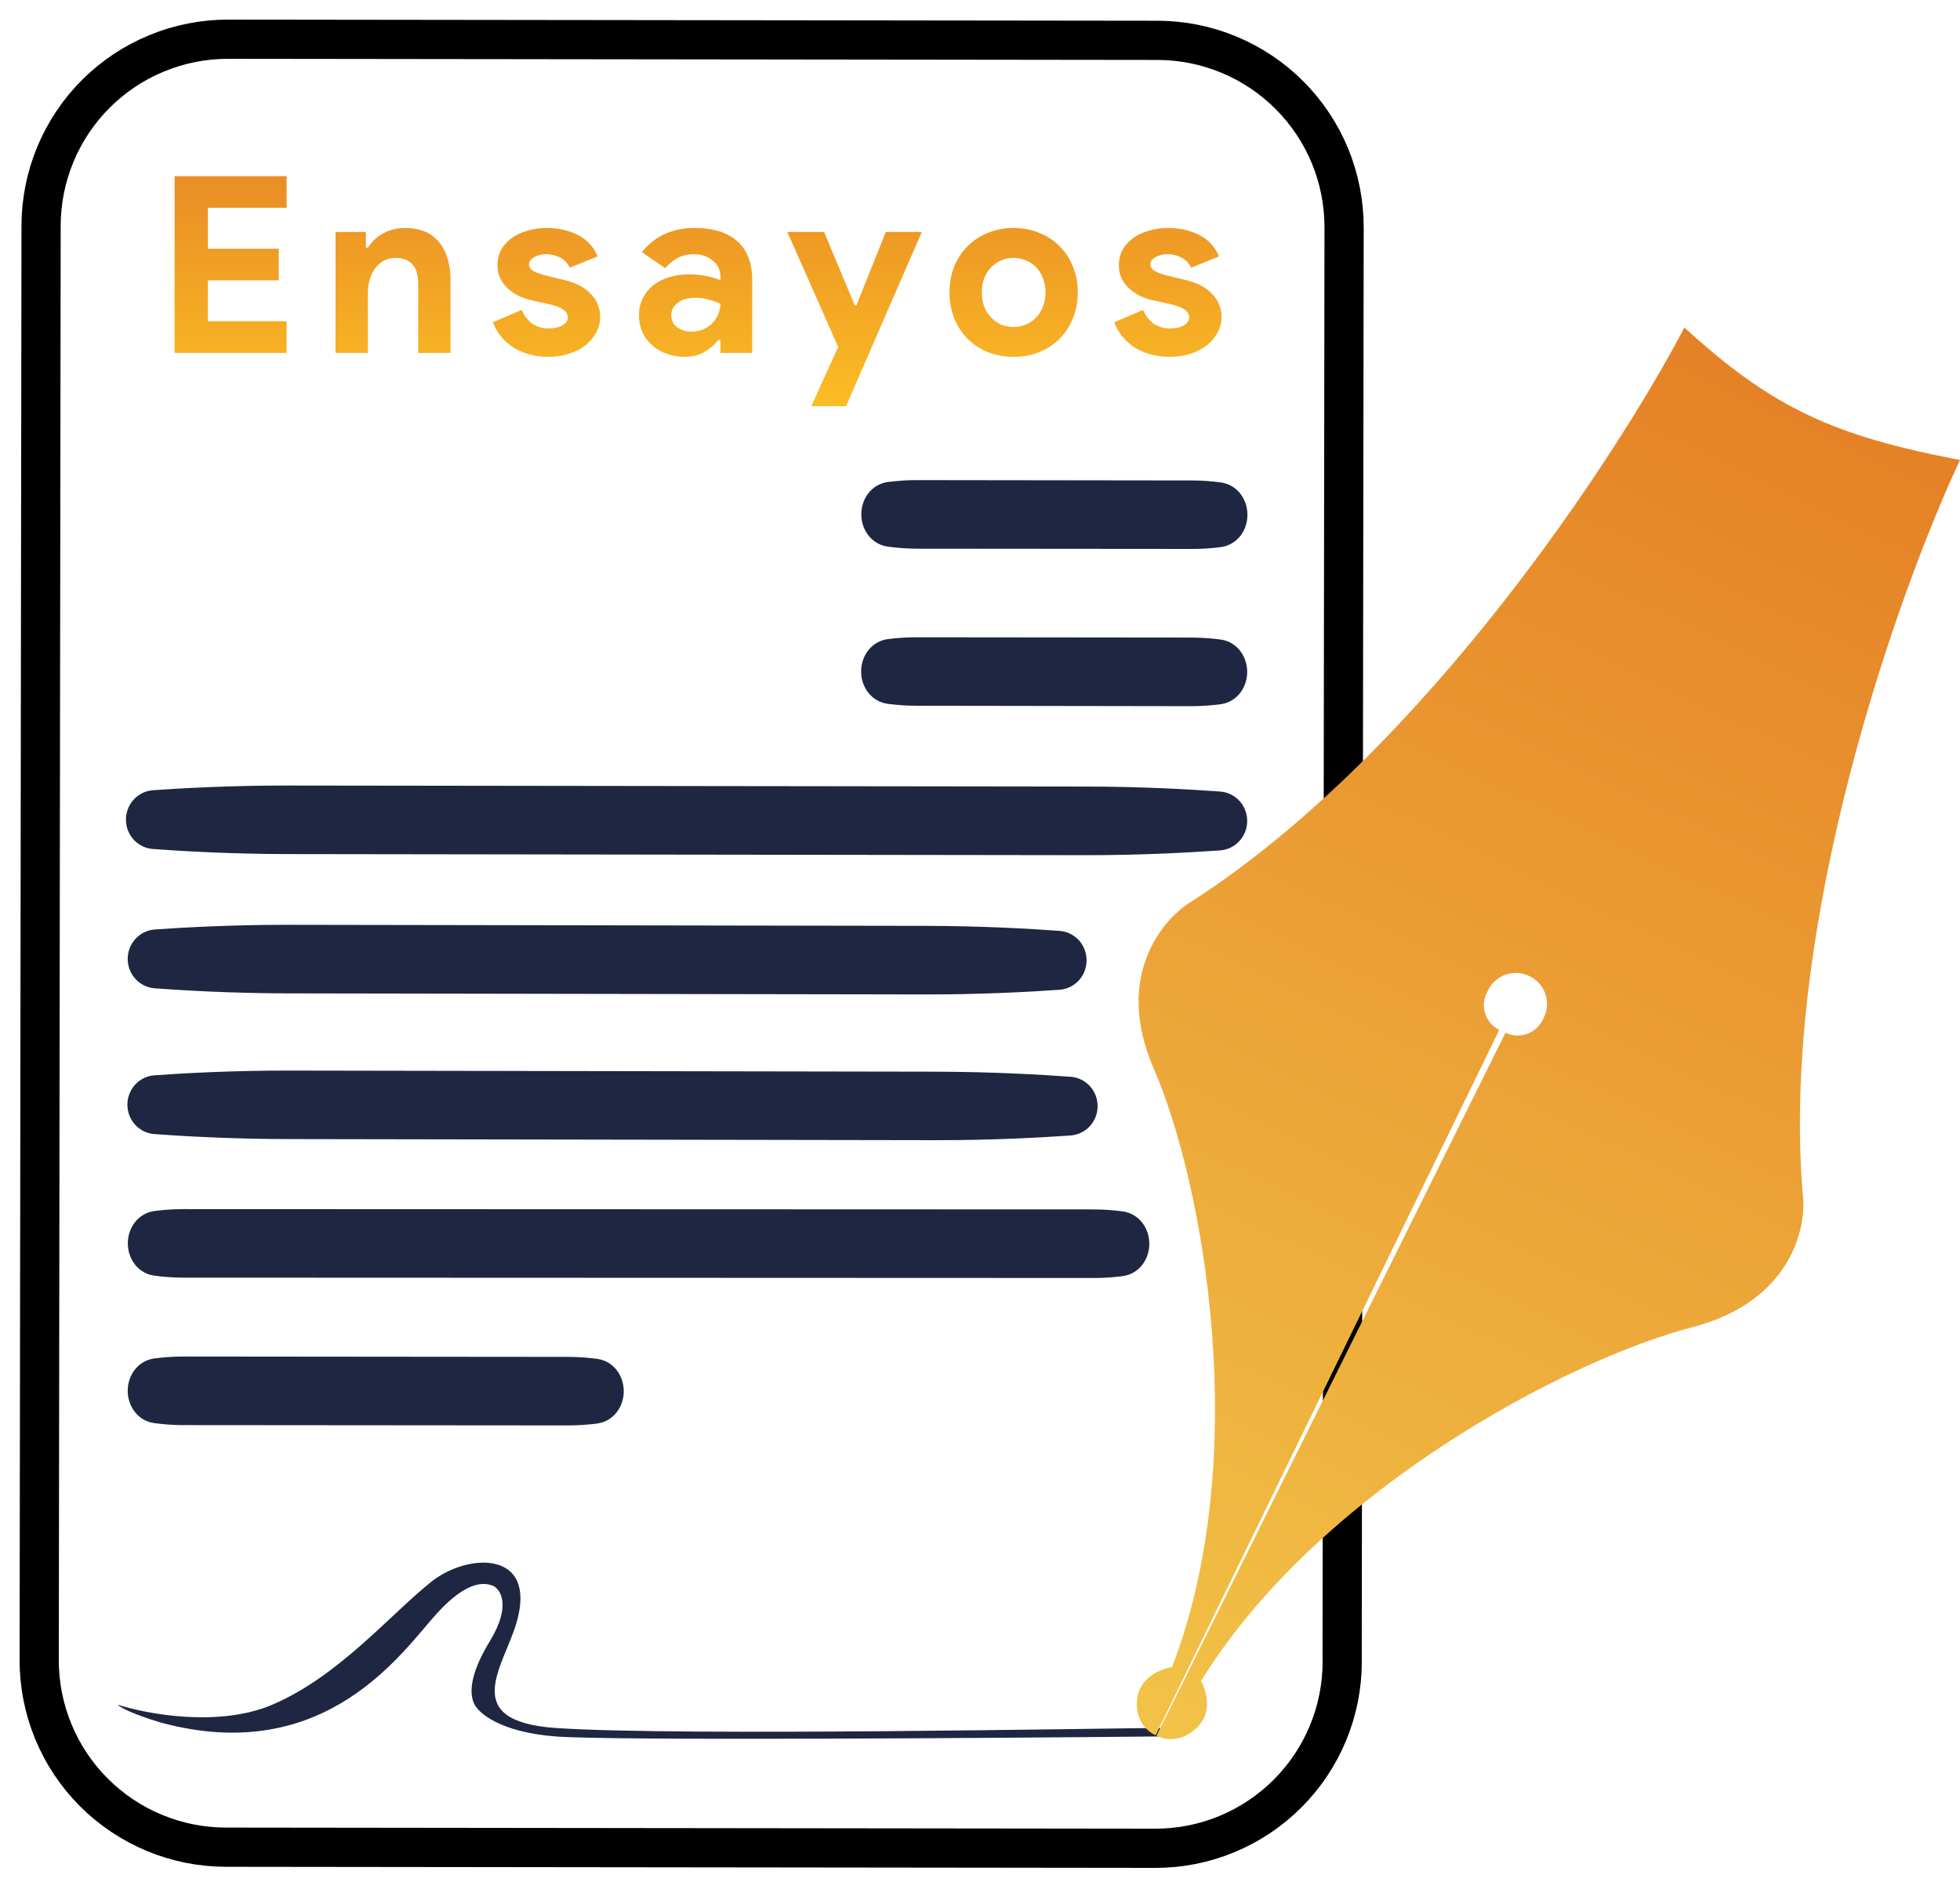 <svg width="50" height="48" viewBox="0 0 50 48" fill="none" xmlns="http://www.w3.org/2000/svg">
<path d="M34.24 42.381C34.24 43.007 34.116 43.627 33.876 44.205C33.636 44.783 33.284 45.308 32.84 45.75C32.397 46.192 31.871 46.542 31.292 46.781C30.713 47.02 30.093 47.142 29.467 47.14L5.759 47.112C5.133 47.111 4.514 46.987 3.936 46.746C3.358 46.506 2.833 46.154 2.391 45.711C1.949 45.268 1.598 44.742 1.36 44.163C1.121 43.584 0.999 42.964 1 42.338L1.048 5.759C1.049 5.133 1.173 4.513 1.413 3.935C1.654 3.357 2.005 2.832 2.449 2.39C2.892 1.948 3.418 1.598 3.997 1.36C4.576 1.121 5.196 0.999 5.822 1L29.529 1.029C30.155 1.03 30.775 1.154 31.353 1.395C31.931 1.635 32.456 1.987 32.898 2.431C33.34 2.874 33.69 3.4 33.929 3.979C34.167 4.558 34.289 5.178 34.288 5.804L34.238 42.382" stroke="black"/>
<path d="M31.822 13.131C31.822 13.541 31.549 13.902 31.141 13.954C30.928 13.982 30.677 14.002 30.408 14L23.383 13.994C23.116 13.993 22.865 13.971 22.652 13.942C22.245 13.888 21.971 13.526 21.972 13.115C21.973 12.706 22.246 12.346 22.652 12.293C22.866 12.266 23.116 12.245 23.385 12.245L30.409 12.254C30.677 12.254 30.928 12.276 31.141 12.304C31.549 12.358 31.823 12.72 31.822 13.131ZM31.816 17.137C31.816 17.547 31.542 17.909 31.135 17.962C30.922 17.989 30.671 18.011 30.402 18.011L23.377 18C23.11 18 22.86 17.979 22.647 17.951C22.24 17.897 21.967 17.536 21.968 17.125C21.968 16.715 22.241 16.354 22.648 16.301C22.862 16.273 23.112 16.253 23.379 16.254L30.406 16.261C30.674 16.261 30.924 16.283 31.137 16.311C31.544 16.365 31.816 16.727 31.816 17.137ZM29.319 31.724C29.319 32.134 29.046 32.494 28.639 32.547C28.425 32.575 28.173 32.596 27.904 32.595L4.673 32.586C4.403 32.586 4.151 32.564 3.936 32.535C3.531 32.48 3.261 32.12 3.261 31.711C3.261 31.3 3.536 30.938 3.945 30.886C4.158 30.858 4.408 30.838 4.676 30.838L27.908 30.846C28.175 30.846 28.425 30.868 28.638 30.896C29.046 30.95 29.32 31.312 29.319 31.724ZM15.912 35.482C15.912 35.892 15.639 36.254 15.231 36.307C15.018 36.335 14.768 36.356 14.5 36.355L4.669 36.347C4.4 36.347 4.149 36.325 3.936 36.296C3.53 36.242 3.258 35.881 3.258 35.471C3.259 35.06 3.534 34.699 3.942 34.646C4.154 34.618 4.404 34.598 4.67 34.598L14.502 34.607C14.771 34.607 15.021 34.629 15.234 34.657C15.64 34.711 15.912 35.072 15.912 35.482ZM31.816 20.939C31.816 21.332 31.518 21.66 31.125 21.689C30.391 21.741 29.141 21.812 27.718 21.811L7.316 21.783C5.894 21.781 4.64 21.708 3.903 21.654C3.511 21.626 3.213 21.298 3.213 20.905C3.213 20.511 3.512 20.182 3.905 20.154C4.642 20.103 5.896 20.033 7.318 20.035L27.712 20.061C29.135 20.062 30.389 20.134 31.125 20.188C31.518 20.216 31.817 20.545 31.816 20.939ZM27.719 24.493C27.719 24.888 27.42 25.216 27.026 25.244C26.29 25.296 25.037 25.365 23.614 25.363L7.359 25.336C5.937 25.334 4.684 25.261 3.948 25.207C3.556 25.178 3.258 24.849 3.258 24.456C3.259 24.062 3.558 23.734 3.951 23.706C4.687 23.654 5.939 23.585 7.362 23.587L23.617 23.614C25.039 23.616 26.293 23.688 27.029 23.742C27.421 23.771 27.72 24.099 27.719 24.493ZM28 28.212C28 28.605 27.701 28.933 27.309 28.96C26.573 29.012 25.319 29.082 23.894 29.08L7.351 29.052C5.93 29.05 4.677 28.979 3.941 28.925C3.548 28.897 3.249 28.568 3.25 28.174C3.25 27.781 3.549 27.453 3.941 27.425C4.677 27.373 5.93 27.303 7.353 27.305L23.896 27.333C25.32 27.337 26.575 27.409 27.311 27.463C27.703 27.491 28 27.819 28 28.212Z" fill="#1F2641"/>
<path d="M14.177 44.288C15.584 44.396 25.01 44.333 29.548 44.288C29.891 44.216 29.71 44.072 29.548 44.072C28.52 44.072 17.289 44.288 14.177 44.072C11.687 43.898 12.851 42.502 13.175 41.392C13.722 39.525 11.931 39.606 11.01 40.337C9.947 41.181 8.656 42.745 6.951 43.476C5.587 44.061 3.749 43.72 3 43.476C3.152 43.628 3.803 43.846 4.11 43.936C8.331 45.073 10.281 42.097 11.146 41.149C11.985 40.229 12.418 40.391 12.58 40.445C12.778 40.544 13.04 40.965 12.499 41.852C11.957 42.74 11.985 43.206 12.093 43.449C12.201 43.693 12.769 44.18 14.177 44.288Z" fill="#1F2641"/>
<path d="M45.986 30.426C45.422 23.521 48.427 15.087 50 11.732C46.764 11.113 45.217 10.405 42.969 8.355C41.246 11.637 36.33 19.154 30.445 22.961C29.677 23.403 28.399 24.881 29.433 27.257C30.724 30.227 31.951 37.206 29.899 42.518C29.632 42.558 29.081 42.771 29.014 43.307C28.971 43.527 29.003 44.023 29.47 44.253C29.474 44.256 29.48 44.254 29.483 44.249L38.247 26.265C37.898 26.098 37.753 25.677 37.925 25.331L37.965 25.25C38.156 24.866 38.62 24.707 39.006 24.892L39.021 24.899C39.414 25.088 39.577 25.562 39.383 25.953L39.352 26.016C39.179 26.365 38.757 26.51 38.405 26.341L29.506 44.26C29.503 44.265 29.506 44.272 29.511 44.274C29.983 44.494 30.399 44.214 30.55 44.045C30.938 43.663 30.77 43.105 30.638 42.874C33.637 38.016 39.988 34.677 43.164 33.853C45.704 33.193 46.104 31.294 45.986 30.426Z" fill="url(#paint0_linear_132_91)"/>
<path d="M5.303 5.299V6.344H7.11V7.149H5.303V8.194H7.311V9H4.453V4.493H7.311V5.299H5.303ZM9.334 6.318H9.384C9.481 6.163 9.611 6.042 9.774 5.953C9.938 5.861 10.125 5.815 10.335 5.815C10.528 5.815 10.698 5.846 10.845 5.909C10.992 5.972 11.111 6.062 11.203 6.18C11.3 6.293 11.371 6.432 11.417 6.595C11.468 6.755 11.493 6.933 11.493 7.13V9H10.668V7.231C10.668 7.009 10.618 6.845 10.517 6.74C10.421 6.631 10.278 6.577 10.089 6.577C9.976 6.577 9.875 6.602 9.787 6.652C9.703 6.698 9.63 6.763 9.567 6.847C9.508 6.927 9.462 7.023 9.428 7.137C9.399 7.246 9.384 7.363 9.384 7.489V9H8.56V5.916H9.334V6.318ZM13.994 9.101C13.793 9.101 13.612 9.076 13.453 9.025C13.297 8.975 13.161 8.91 13.044 8.83C12.93 8.746 12.834 8.652 12.754 8.547C12.674 8.438 12.613 8.329 12.572 8.219L13.308 7.905C13.379 8.064 13.474 8.184 13.591 8.264C13.713 8.339 13.847 8.377 13.994 8.377C14.145 8.377 14.265 8.35 14.353 8.295C14.441 8.24 14.485 8.175 14.485 8.1C14.485 8.016 14.447 7.949 14.372 7.898C14.3 7.844 14.175 7.796 13.994 7.754L13.56 7.659C13.463 7.638 13.363 7.605 13.258 7.559C13.157 7.512 13.065 7.454 12.981 7.382C12.897 7.311 12.827 7.225 12.773 7.124C12.718 7.023 12.691 6.906 12.691 6.772C12.691 6.621 12.723 6.486 12.786 6.369C12.853 6.251 12.943 6.153 13.056 6.073C13.169 5.989 13.302 5.926 13.453 5.884C13.608 5.838 13.774 5.815 13.95 5.815C14.244 5.815 14.506 5.874 14.737 5.991C14.968 6.104 15.138 6.287 15.247 6.539L14.535 6.828C14.477 6.707 14.391 6.619 14.277 6.564C14.164 6.509 14.051 6.482 13.937 6.482C13.82 6.482 13.717 6.507 13.629 6.558C13.541 6.604 13.497 6.665 13.497 6.74C13.497 6.812 13.532 6.868 13.604 6.91C13.679 6.952 13.78 6.99 13.906 7.023L14.378 7.137C14.693 7.212 14.926 7.334 15.077 7.502C15.232 7.666 15.31 7.861 15.31 8.087C15.31 8.222 15.278 8.35 15.215 8.471C15.152 8.593 15.062 8.702 14.944 8.799C14.831 8.891 14.693 8.964 14.529 9.019C14.37 9.073 14.191 9.101 13.994 9.101ZM18.377 8.673H18.327C18.23 8.79 18.113 8.891 17.974 8.975C17.84 9.059 17.666 9.101 17.452 9.101C17.292 9.101 17.141 9.073 16.998 9.019C16.86 8.969 16.738 8.897 16.633 8.805C16.528 8.713 16.447 8.601 16.388 8.471C16.329 8.341 16.3 8.198 16.3 8.043C16.3 7.884 16.331 7.741 16.394 7.615C16.457 7.485 16.545 7.374 16.659 7.282C16.772 7.189 16.904 7.12 17.055 7.074C17.21 7.023 17.378 6.998 17.559 6.998C17.76 6.998 17.926 7.015 18.056 7.049C18.186 7.078 18.293 7.109 18.377 7.143V7.049C18.377 6.885 18.312 6.751 18.182 6.646C18.052 6.537 17.89 6.482 17.697 6.482C17.412 6.482 17.17 6.602 16.973 6.841L16.375 6.432C16.703 6.021 17.149 5.815 17.716 5.815C18.194 5.815 18.559 5.928 18.811 6.155C19.063 6.377 19.189 6.709 19.189 7.149V9H18.377V8.673ZM18.377 7.747C18.28 7.701 18.18 7.666 18.075 7.64C17.974 7.611 17.863 7.596 17.741 7.596C17.544 7.596 17.391 7.64 17.282 7.728C17.177 7.812 17.124 7.917 17.124 8.043C17.124 8.169 17.175 8.27 17.275 8.345C17.38 8.421 17.5 8.459 17.634 8.459C17.743 8.459 17.844 8.44 17.936 8.402C18.029 8.36 18.106 8.308 18.169 8.245C18.236 8.177 18.287 8.102 18.32 8.018C18.358 7.93 18.377 7.84 18.377 7.747ZM21.382 8.849L20.085 5.916H21.023L21.804 7.785H21.848L22.597 5.916H23.516L21.583 10.36H20.696L21.382 8.849ZM25.859 5.815C26.098 5.815 26.316 5.857 26.513 5.941C26.715 6.021 26.887 6.134 27.03 6.281C27.176 6.423 27.29 6.595 27.369 6.797C27.453 6.998 27.495 7.219 27.495 7.458C27.495 7.697 27.453 7.917 27.369 8.119C27.29 8.32 27.176 8.494 27.03 8.641C26.887 8.784 26.715 8.897 26.513 8.981C26.316 9.061 26.098 9.101 25.859 9.101C25.62 9.101 25.399 9.061 25.198 8.981C25.001 8.897 24.828 8.784 24.682 8.641C24.539 8.494 24.426 8.32 24.342 8.119C24.262 7.917 24.222 7.697 24.222 7.458C24.222 7.219 24.262 6.998 24.342 6.797C24.426 6.595 24.539 6.423 24.682 6.281C24.828 6.134 25.001 6.021 25.198 5.941C25.399 5.857 25.62 5.815 25.859 5.815ZM25.859 8.339C25.964 8.339 26.064 8.32 26.161 8.282C26.262 8.24 26.35 8.182 26.425 8.106C26.501 8.031 26.56 7.938 26.602 7.829C26.648 7.72 26.671 7.596 26.671 7.458C26.671 7.319 26.648 7.196 26.602 7.086C26.56 6.977 26.501 6.885 26.425 6.809C26.35 6.734 26.262 6.677 26.161 6.639C26.064 6.598 25.964 6.577 25.859 6.577C25.75 6.577 25.647 6.598 25.55 6.639C25.454 6.677 25.368 6.734 25.292 6.809C25.217 6.885 25.156 6.977 25.11 7.086C25.068 7.196 25.047 7.319 25.047 7.458C25.047 7.596 25.068 7.72 25.11 7.829C25.156 7.938 25.217 8.031 25.292 8.106C25.368 8.182 25.454 8.24 25.55 8.282C25.647 8.32 25.75 8.339 25.859 8.339ZM29.845 9.101C29.644 9.101 29.463 9.076 29.304 9.025C29.148 8.975 29.012 8.91 28.895 8.83C28.781 8.746 28.685 8.652 28.605 8.547C28.525 8.438 28.465 8.329 28.422 8.219L29.159 7.905C29.23 8.064 29.325 8.184 29.442 8.264C29.564 8.339 29.698 8.377 29.845 8.377C29.996 8.377 30.116 8.35 30.204 8.295C30.292 8.24 30.336 8.175 30.336 8.1C30.336 8.016 30.298 7.949 30.223 7.898C30.151 7.844 30.026 7.796 29.845 7.754L29.411 7.659C29.314 7.638 29.213 7.605 29.109 7.559C29.008 7.512 28.916 7.454 28.832 7.382C28.748 7.311 28.678 7.225 28.624 7.124C28.569 7.023 28.542 6.906 28.542 6.772C28.542 6.621 28.574 6.486 28.637 6.369C28.704 6.251 28.794 6.153 28.907 6.073C29.02 5.989 29.153 5.926 29.304 5.884C29.459 5.838 29.625 5.815 29.801 5.815C30.095 5.815 30.357 5.874 30.588 5.991C30.819 6.104 30.989 6.287 31.098 6.539L30.387 6.828C30.328 6.707 30.242 6.619 30.128 6.564C30.015 6.509 29.902 6.482 29.788 6.482C29.671 6.482 29.568 6.507 29.48 6.558C29.392 6.604 29.348 6.665 29.348 6.74C29.348 6.812 29.384 6.868 29.455 6.91C29.53 6.952 29.631 6.99 29.757 7.023L30.229 7.137C30.544 7.212 30.777 7.334 30.928 7.502C31.083 7.666 31.161 7.861 31.161 8.087C31.161 8.222 31.129 8.35 31.066 8.471C31.003 8.593 30.913 8.702 30.796 8.799C30.682 8.891 30.544 8.964 30.38 9.019C30.221 9.073 30.042 9.101 29.845 9.101Z" fill="url(#paint1_linear_132_91)"/>
<defs>
<linearGradient id="paint0_linear_132_91" x1="40.152" y1="7.043" x2="23.5" y2="41.715" gradientUnits="userSpaceOnUse">
<stop stop-color="#E58126"/>
<stop offset="1" stop-color="#F2C347"/>
</linearGradient>
<linearGradient id="paint1_linear_132_91" x1="18" y1="3" x2="18" y2="11" gradientUnits="userSpaceOnUse">
<stop stop-color="#E58126"/>
<stop offset="1" stop-color="#FDC224"/>
</linearGradient>
</defs>
</svg>
